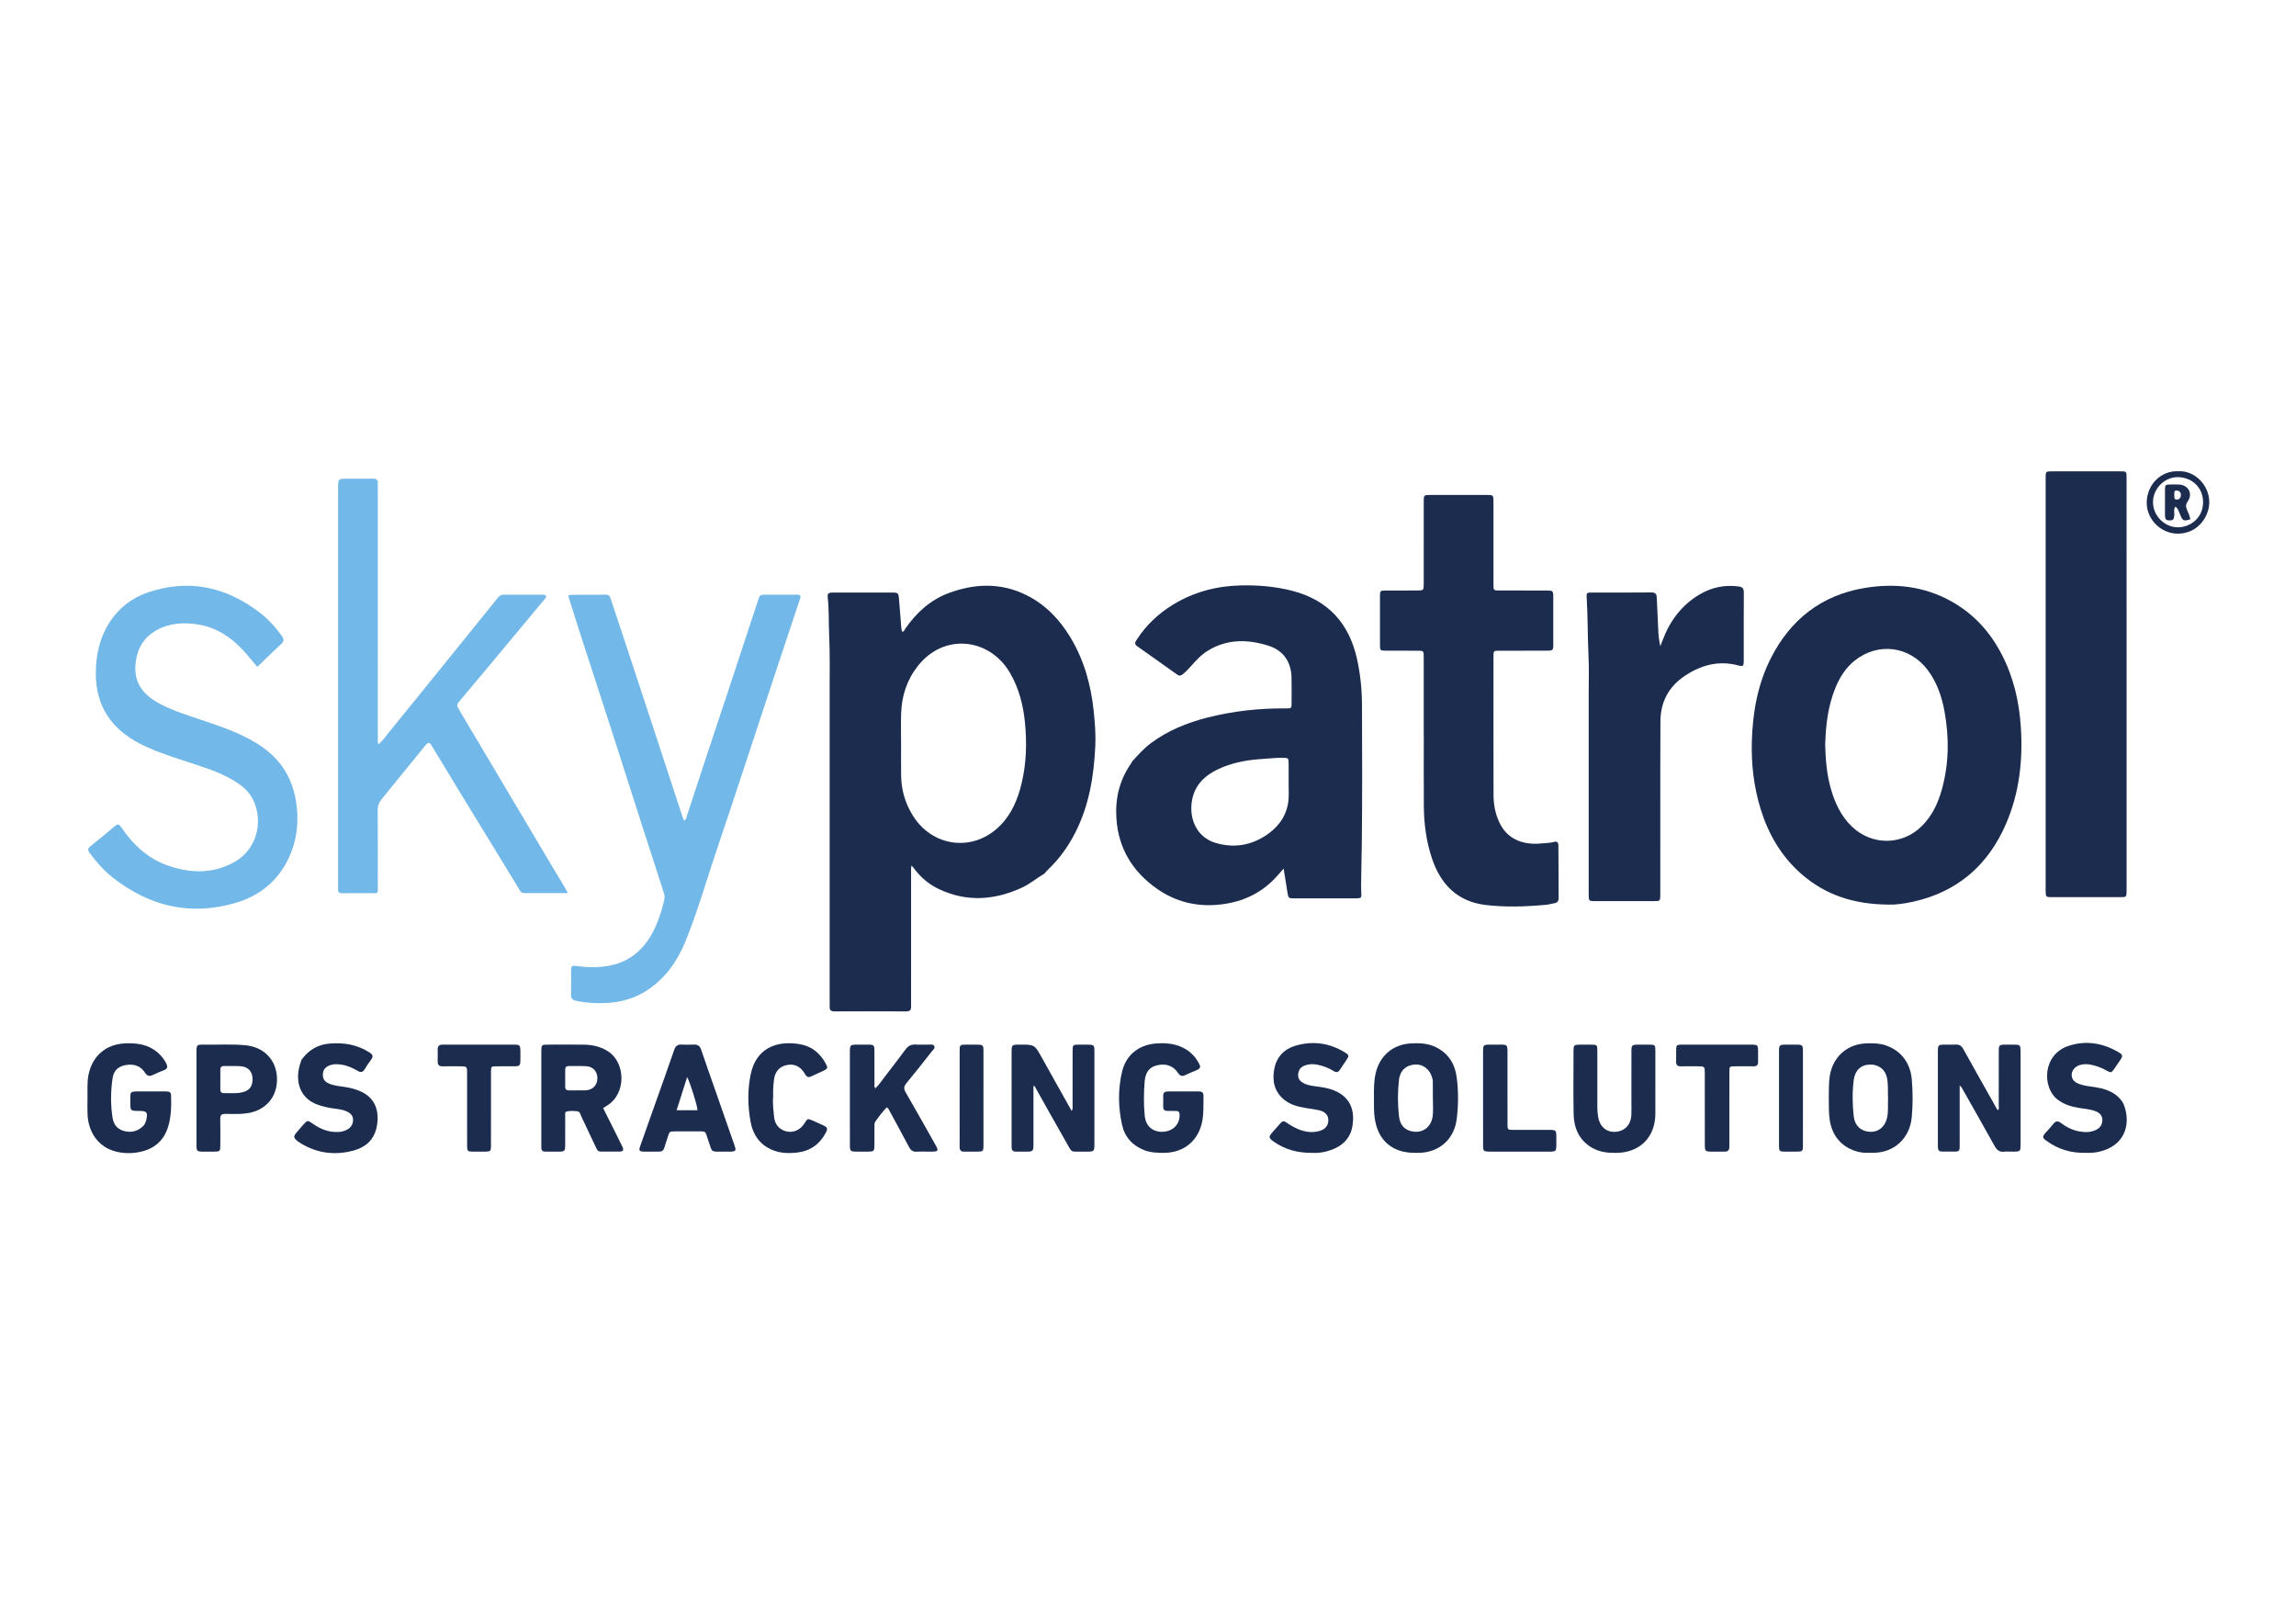 <?xml version="1.0" encoding="UTF-8" standalone="no"?> <svg xmlns:dc="http://purl.org/dc/elements/1.1/" xmlns:cc="http://creativecommons.org/ns#" xmlns:rdf="http://www.w3.org/1999/02/22-rdf-syntax-ns#" xmlns:svg="http://www.w3.org/2000/svg" xmlns="http://www.w3.org/2000/svg" viewBox="0 0 1122.667 793.333" height="793.333" width="1122.667" xml:space="preserve" id="svg2">  <defs id="defs6"> <clipPath id="clipPath18" clipPathUnits="userSpaceOnUse"> <path id="path16" d="M 0,595 H 842 V 0 H 0 Z"></path> </clipPath> </defs> <g transform="matrix(1.333,0,0,-1.333,0,793.333)" id="g10"> <g id="g12"> <g clip-path="url(#clipPath18)" id="g14"> <g transform="translate(330.526,322.117)" id="g20"> <path id="path22" style="fill:#1b2c4e;fill-opacity:1;fill-rule:nonzero;stroke:none" d="m 0,0 h 0.011 c 0,-3.854 -0.048,-7.71 0.012,-11.563 0.081,-5.141 1.476,-9.914 4.157,-14.319 7.284,-11.966 22.561,-13.761 32.308,-3.741 4.208,4.326 6.4,9.726 7.763,15.476 1.736,7.322 1.933,14.748 1.19,22.222 -0.634,6.382 -2.189,12.474 -5.423,18.062 C 32.553,39.033 15.829,41.009 6.193,28.82 2.162,23.721 0.229,17.824 0.022,11.376 -0.099,7.588 0,3.792 0,0 m 52.584,-47.385 c -2.794,-1.615 -5.254,-3.77 -8.206,-5.128 -10.061,-4.631 -20.22,-5.386 -30.442,-0.579 -3.775,1.776 -6.881,4.442 -9.355,7.821 -0.175,0.239 -0.381,0.456 -0.704,0.838 -0.298,-0.882 -0.2,-1.612 -0.2,-2.321 C 3.67,-62.62 3.672,-78.485 3.671,-94.351 c 0,-0.56 -0.031,-1.122 0.003,-1.68 0.08,-1.305 -0.391,-1.898 -1.818,-1.891 -8.772,0.048 -17.545,0.042 -26.318,0.005 -1.323,-0.005 -1.79,0.545 -1.731,1.782 0.039,0.806 0.002,1.617 0.002,2.426 0,37.953 0.005,75.906 -0.005,113.86 -0.002,6.532 0.13,13.074 -0.174,19.594 -0.217,4.656 -0.011,9.326 -0.52,13.97 -0.176,1.604 0.17,1.975 1.847,1.979 7.341,0.016 14.683,0.015 22.025,0 1.847,-0.003 2.091,-0.263 2.245,-2.164 0.282,-3.468 0.553,-6.936 0.824,-10.404 0.049,-0.621 0.104,-1.237 0.411,-1.829 0.665,0.101 0.791,0.722 1.083,1.143 4.1,5.922 9.25,10.62 16.08,13.122 9.609,3.519 19.207,3.814 28.572,-0.919 6.867,-3.471 11.959,-8.842 15.895,-15.351 4.984,-8.241 7.519,-17.275 8.536,-26.795 0.469,-4.394 0.827,-8.791 0.615,-13.211 -0.525,-10.955 -2.263,-21.629 -7.298,-31.548 -2.587,-5.096 -5.843,-9.681 -10.004,-13.614 -0.493,-0.466 -0.912,-1.01 -1.366,-1.518 z"></path> </g> <g transform="translate(472.7,307.845)" id="g24"> <path id="path26" style="fill:#1b2c4e;fill-opacity:1;fill-rule:nonzero;stroke:none" d="M 0,0 C 0,2.803 0.01,4.917 -0.003,7.031 -0.017,9.367 -0.027,9.312 -2.44,9.363 -4.625,9.409 -6.781,9.106 -8.951,8.987 -14.124,8.701 -19.232,7.914 -24.056,5.977 -30.145,3.533 -34.819,-0.28 -35.61,-7.36 c -0.679,-6.072 2.013,-12.527 8.949,-14.533 6.404,-1.852 12.426,-0.981 18.018,2.598 4.419,2.829 7.525,6.672 8.428,11.975 C 0.234,-4.676 -0.059,-1.982 0,0 m -57.491,7.94 c 2.224,2.426 4.392,4.895 7.067,6.873 6.154,4.55 13.083,7.365 20.429,9.252 9.505,2.443 19.179,3.491 28.985,3.413 2.059,-0.017 2.079,0.021 2.085,2.087 0.009,3.109 0.056,6.221 -0.023,9.328 -0.144,5.656 -3.006,9.837 -8.374,11.548 -7.547,2.407 -15.057,2.579 -22.138,-1.677 -2.473,-1.487 -4.44,-3.591 -6.333,-5.744 -0.987,-1.124 -2.011,-2.201 -3.195,-3.123 -0.624,-0.486 -1.187,-0.531 -1.855,-0.053 -4.907,3.507 -9.818,7.009 -14.754,10.476 -1.129,0.793 -0.674,1.517 -0.133,2.356 3.435,5.321 7.918,9.562 13.303,12.85 7.556,4.613 15.823,6.823 24.631,7.053 6.487,0.17 12.908,-0.36 19.219,-2.003 C 14.57,67.155 22.232,58.586 25.104,45.484 26.307,40 26.869,34.421 26.899,28.832 c 0.09,-17.105 0.112,-34.212 -0.07,-51.316 -0.055,-5.092 -0.237,-10.188 -0.258,-15.285 -0.003,-0.621 0.014,-1.244 0.052,-1.865 0.16,-2.552 0.165,-2.554 -2.489,-2.555 -7.34,-0.002 -14.68,-0.007 -22.02,10e-4 -2.193,0.002 -2.231,0.065 -2.571,2.253 -0.426,2.742 -0.874,5.481 -1.384,8.66 -0.915,-1.037 -1.552,-1.751 -2.181,-2.472 -5.584,-6.406 -12.683,-9.762 -21.075,-10.704 -8.537,-0.958 -16.359,0.944 -23.327,5.863 -8.866,6.26 -14.05,14.772 -14.765,25.758 -0.479,7.373 1.177,14.187 5.497,20.269 0.105,0.148 0.145,0.342 0.215,0.515 z"></path> </g> <g transform="translate(669.506,322.045)" id="g28"> <path id="path30" style="fill:#1b2c4e;fill-opacity:1;fill-rule:nonzero;stroke:none" d="m 0,0 c 0.137,-5.402 0.553,-10.732 2.002,-15.902 1.49,-5.321 3.724,-10.271 7.826,-14.19 7.344,-7.016 18.488,-6.915 25.672,0.26 3.764,3.759 5.92,8.393 7.315,13.43 2.617,9.453 2.703,19.02 0.952,28.602 -0.989,5.411 -2.762,10.584 -6.102,15.078 C 31.089,36.125 19.463,37.684 10.853,30.834 7.564,28.218 5.379,24.756 3.79,20.913 1.016,14.204 0.209,7.132 0,0 m 23.392,-58.676 c -13.119,0.073 -23.5,3.632 -32.274,11.364 -7.23,6.372 -11.914,14.421 -14.758,23.574 -2.534,8.152 -3.508,16.531 -3.258,25.029 0.312,10.6 2.138,20.91 6.999,30.462 7.209,14.164 18.523,23.032 34.304,25.686 C 25.413,59.29 36.104,58.138 46.048,52.67 54.243,48.164 60.33,41.56 64.64,33.317 69.058,24.865 71.185,15.801 71.782,6.308 72.547,-5.843 71.219,-17.681 66.392,-28.921 59.854,-44.148 48.62,-53.973 32.282,-57.62 c -3.404,-0.76 -6.863,-1.165 -8.89,-1.056"></path> </g> <g transform="translate(522.25,325.499)" id="g32"> <path id="path34" style="fill:#1b2c4e;fill-opacity:1;fill-rule:nonzero;stroke:none" d="m 0,0 c 0,9.518 0.002,19.036 -0.001,28.553 -0.001,2.426 -0.008,2.43 -2.509,2.433 -3.795,0.005 -7.589,-0.01 -11.384,0.009 -2.052,0.01 -2.151,0.107 -2.155,2.078 -0.012,5.972 -0.012,11.944 0,17.916 0.004,1.97 0.103,2.063 2.16,2.072 3.732,0.017 7.465,0.005 11.197,0.006 2.687,0 2.691,10e-4 2.692,2.604 0.001,10.015 -0.002,20.031 0.002,30.046 0.002,2.335 0.053,2.39 2.416,2.393 6.905,0.008 13.81,0.008 20.715,0.001 2.411,-0.003 2.447,-0.046 2.448,-2.555 0.004,-10.078 -0.001,-20.155 0.005,-30.233 0.001,-2.242 0.015,-2.251 2.304,-2.253 5.786,-0.006 11.571,0.005 17.356,-0.009 2.069,-0.004 2.263,-0.182 2.27,-2.225 0.021,-5.909 0.022,-11.819 0.004,-17.729 -0.005,-1.901 -0.222,-2.107 -2.189,-2.113 -5.847,-0.017 -11.695,0 -17.543,-0.01 -2.177,-0.003 -2.201,-0.026 -2.202,-2.184 -0.005,-16.92 -0.031,-33.841 0.02,-50.761 0.011,-3.825 0.755,-7.536 2.61,-10.956 2.998,-5.529 8.75,-7.409 14.808,-6.795 1.602,0.163 3.231,0.141 4.808,0.578 1.154,0.32 1.561,-0.246 1.563,-1.367 0.01,-6.407 0.039,-12.814 0.092,-19.221 0.008,-1.043 -0.419,-1.658 -1.416,-1.867 -1.093,-0.231 -2.185,-0.52 -3.293,-0.623 -7.379,-0.68 -14.782,-0.936 -22.146,-0.048 C 12.324,-61.016 6.216,-54.714 3.021,-45.208 0.943,-39.025 0.1,-32.621 0.043,-26.127 -0.033,-17.418 0.024,-8.709 0.024,0 Z"></path> </g> <g transform="translate(780.067,344.176)" id="g36"> <path id="path38" style="fill:#1b2c4e;fill-opacity:1;fill-rule:nonzero;stroke:none" d="m 0,0 c 0,-24.698 0,-49.396 0,-74.095 0,-0.622 0.006,-1.244 -0.002,-1.866 -0.026,-2.014 -0.1,-2.117 -2.112,-2.12 -8.523,-0.012 -17.046,-0.014 -25.569,0.001 -1.848,0.003 -1.964,0.159 -2.001,2.057 -0.008,0.435 -0.003,0.87 -0.003,1.306 0,49.832 -10e-4,99.664 0.002,149.496 10e-4,3.556 -0.29,3.32 3.339,3.321 8.025,0.003 16.05,0.006 24.076,-0.002 2.231,-0.003 2.267,-0.041 2.267,-2.324 C 0.001,50.516 0,25.258 0,0"></path> </g> <g transform="translate(208.296,267.581)" id="g40"> <path id="path42" style="fill:#72b8e8;fill-opacity:1;fill-rule:nonzero;stroke:none" d="m 0,0 c -4.493,0 -8.642,-0.028 -12.792,0.007 -4.985,0.042 -3.756,-0.679 -6.379,3.589 -6.806,11.07 -13.571,22.166 -20.338,33.26 -3.465,5.681 -6.9,11.38 -10.347,17.072 -0.916,1.515 -1.331,1.562 -2.432,0.211 -5.337,-6.554 -10.656,-13.124 -16.011,-19.663 -0.99,-1.208 -1.456,-2.464 -1.445,-4.07 0.066,-9.332 0.036,-18.665 0.026,-27.997 -10e-4,-0.736 0.131,-1.493 -0.175,-2.178 -0.364,-0.435 -0.818,-0.265 -1.24,-0.264 -3.857,0.006 -7.715,0.056 -11.571,-0.01 -1.141,-0.019 -1.63,0.336 -1.574,1.461 0.022,0.434 -10e-4,0.871 -10e-4,1.306 0,48.591 10e-4,97.181 10e-4,145.772 0,3.498 0.001,3.499 3.451,3.498 3.11,0 6.221,-0.03 9.332,0.011 1.249,0.016 1.878,-0.436 1.786,-1.741 -0.039,-0.557 -0.003,-1.119 -0.003,-1.679 0,-30.424 -0.002,-60.847 0.005,-91.271 0,-0.86 -0.126,-1.736 0.217,-2.779 1.623,1.376 2.744,3.07 4,4.608 7.823,9.58 15.584,19.21 23.364,28.824 5.473,6.763 10.952,13.52 16.403,20.301 0.588,0.731 1.198,1.194 2.174,1.19 4.853,-0.019 9.705,-0.006 14.558,-0.017 0.299,0 0.597,-0.113 0.877,-0.169 0.339,-0.886 -0.3,-1.326 -0.714,-1.823 -6.712,-8.077 -13.427,-16.151 -20.155,-24.214 -3.423,-4.104 -6.865,-8.191 -10.31,-12.276 -1.602,-1.901 -1.654,-1.915 -0.439,-3.968 5.258,-8.883 10.545,-17.749 15.816,-26.625 C -17.662,29.835 -11.426,19.293 -5.155,8.771 -3.475,5.951 -1.644,3.22 0,0"></path> </g> <g transform="translate(208.415,376.669)" id="g44"> <path id="path46" style="fill:#72b8e8;fill-opacity:1;fill-rule:nonzero;stroke:none" d="m 0,0 c 0.486,0.169 0.714,0.316 0.943,0.317 4.353,0.021 8.707,0.018 13.06,0.039 1.171,0.006 1.379,-0.869 1.655,-1.697 1.613,-4.837 3.23,-9.673 4.829,-14.515 3.509,-10.628 7.016,-21.257 10.51,-31.891 3.649,-11.105 7.279,-22.216 10.925,-33.321 0.152,-0.461 0.391,-0.892 0.64,-1.451 0.821,0.487 0.83,1.296 1.042,1.937 2.778,8.381 5.516,16.775 8.285,25.158 2.301,6.968 4.641,13.922 6.943,20.889 3.609,10.921 7.198,21.849 10.804,32.771 0.704,2.131 0.724,2.129 3.024,2.132 3.483,0.004 6.967,0.009 10.45,-0.008 0.667,-0.003 1.375,0.162 1.984,-0.286 0.296,-0.657 -0.059,-1.222 -0.249,-1.796 -3.289,-9.911 -6.599,-19.815 -9.88,-29.729 -6.858,-20.722 -13.592,-41.486 -20.596,-62.159 -3.789,-11.186 -6.983,-22.587 -11.495,-33.515 -2.967,-7.188 -7.39,-13.367 -14.052,-17.694 -4.217,-2.739 -8.895,-4.146 -13.859,-4.509 -4.037,-0.296 -8.071,-0.093 -12.064,0.737 -1.337,0.278 -1.881,0.862 -1.842,2.26 0.083,2.983 0.057,5.971 0.011,8.956 -0.02,1.258 0.289,1.783 1.718,1.578 3.95,-0.566 7.917,-0.666 11.88,0.013 7.344,1.257 12.54,5.429 16.082,11.827 2.155,3.893 3.488,8.098 4.517,12.409 0.226,0.949 0.066,1.836 -0.228,2.743 -2.765,8.518 -5.525,17.037 -8.264,25.563 -3.499,10.893 -6.957,21.8 -10.472,32.688 C 12.156,-37.715 7.959,-24.892 3.803,-12.056 2.523,-8.105 1.303,-4.136 0,0"></path> </g> <g transform="translate(609.045,358.12)" id="g48"> <path id="path50" style="fill:#1b2c4e;fill-opacity:1;fill-rule:nonzero;stroke:none" d="m 0,0 c 0.252,0.67 0.506,1.339 0.755,2.011 2.678,7.229 7.035,13.127 13.767,17.06 4.37,2.553 9.1,3.53 14.158,2.87 1.341,-0.175 1.941,-0.691 1.933,-2.133 -0.049,-8.397 -0.014,-16.793 -0.028,-25.19 -0.004,-1.91 -0.224,-2.125 -2.07,-1.634 -7.124,1.893 -13.562,0.115 -19.487,-3.803 -5.913,-3.91 -8.954,-9.564 -9,-16.67 -0.076,-11.63 -0.041,-23.261 -0.047,-34.892 -0.005,-9.578 0.001,-19.157 -0.004,-28.735 -0.001,-2.288 -0.05,-2.349 -2.266,-2.352 -7.215,-0.012 -14.43,-0.012 -21.644,-0.004 -2.309,0.003 -2.351,0.053 -2.351,2.458 -0.003,24.506 -0.001,49.011 -0.004,73.517 0,4.665 0.164,9.338 -0.069,13.992 -0.351,7.015 -0.222,14.041 -0.66,21.052 -0.133,2.136 -0.048,2.149 2.107,2.15 7.152,0.004 14.306,-0.042 21.457,0.037 1.507,0.016 2.086,-0.405 2.135,-1.931 C -1.192,13.831 -0.889,9.864 -0.764,5.892 -0.702,3.925 -0.46,1.993 0,0"></path> </g> <g transform="translate(94.372,350.543)" id="g52"> <path id="path54" style="fill:#72b8e8;fill-opacity:1;fill-rule:nonzero;stroke:none" d="m 0,0 c -1.83,2.158 -3.429,4.209 -5.199,6.101 -4.383,4.685 -9.468,8.212 -15.953,9.366 -5.413,0.964 -10.708,0.74 -15.619,-1.904 -4.993,-2.688 -7.424,-7.065 -7.903,-12.703 -0.624,-7.358 3.482,-11.562 9.406,-14.626 4.771,-2.467 9.896,-4.039 14.965,-5.739 5.959,-1.997 11.906,-4.016 17.467,-7.008 4.203,-2.262 8.021,-5.014 11.032,-8.757 3.232,-4.016 5.095,-8.65 5.963,-13.709 1.244,-7.249 0.506,-14.317 -2.56,-20.974 -3.953,-8.581 -10.827,-14.088 -19.782,-16.667 -16.527,-4.761 -31.481,-1.151 -44.858,9.382 -3.275,2.579 -6.018,5.739 -8.505,9.104 -0.644,0.872 -0.69,1.501 0.184,2.211 3.088,2.507 6.175,5.017 9.21,7.587 0.973,0.823 1.463,0.684 2.166,-0.359 4.226,-6.279 9.545,-11.367 16.756,-14 8.135,-2.971 16.397,-3.32 24.249,0.795 8.836,4.63 11.222,14.824 7.638,22.799 -1.78,3.96 -5.251,6.377 -8.984,8.378 -5.244,2.809 -10.935,4.45 -16.542,6.306 -5.433,1.799 -10.87,3.557 -15.997,6.174 -10.447,5.334 -16.256,13.596 -16.359,25.517 -0.058,6.857 1.353,13.371 5.121,19.188 3.391,5.234 8.128,8.87 14.04,10.871 15.053,5.095 28.648,2.027 41.05,-7.476 C 4.121,17.455 6.708,14.53 9.019,11.338 9.808,10.25 9.88,9.434 8.823,8.451 5.879,5.713 3.01,2.894 0,0"></path> </g> <g transform="translate(379.087,196.775)" id="g56"> <path id="path58" style="fill:#1b2c4e;fill-opacity:1;fill-rule:nonzero;stroke:none" d="m 0,0 c 0,-6.962 0,-13.923 0,-20.884 -0.001,-3.131 -0.002,-3.131 -3.212,-3.133 -0.995,0 -1.992,0.03 -2.986,-0.007 -1.232,-0.047 -1.891,0.438 -1.815,1.741 0.029,0.496 -10e-4,0.995 -10e-4,1.493 0,11.074 -0.001,22.149 10e-4,33.224 0,2.711 0.085,2.788 2.858,2.8 5.625,0.026 5.589,0.006 8.332,-4.955 3.549,-6.416 7.161,-12.796 10.852,-19.381 0.494,0.776 0.323,1.448 0.324,2.063 0.015,6.657 0.004,13.314 0.012,19.971 0.003,2.19 0.1,2.276 2.341,2.299 1.182,0.012 2.365,0.022 3.547,-0.006 1.819,-0.043 2.064,-0.28 2.105,-2.049 0.027,-1.182 0.005,-2.365 0.005,-3.547 0,-10.266 0.002,-20.531 -0.002,-30.797 -0.001,-2.763 -0.086,-2.84 -2.814,-2.849 -0.498,-0.002 -0.996,-0.008 -1.493,0.001 -4.696,0.082 -3.67,-0.697 -6.234,3.792 C 7.966,-13.477 4.185,-6.689 0.373,0.081 0.249,0.054 0.124,0.027 0,0"></path> </g> <g transform="translate(718.842,197.049)" id="g60"> <path id="path62" style="fill:#1b2c4e;fill-opacity:1;fill-rule:nonzero;stroke:none" d="m 0,0 c 0,-7.244 0,-14.207 0,-21.171 0,-0.559 -0.014,-1.119 -0.006,-1.679 0.014,-0.911 -0.416,-1.407 -1.336,-1.413 -1.741,-0.012 -3.483,-0.015 -5.224,-0.002 -0.9,0.006 -1.37,0.492 -1.407,1.389 -0.017,0.435 -0.025,0.87 -0.025,1.305 -0.002,11.259 -0.004,22.517 0,33.775 0.001,2.659 0.087,2.74 2.708,2.753 1.306,0.007 2.614,-0.041 3.918,0.013 1.267,0.052 2.054,-0.463 2.677,-1.587 3.888,-7.014 7.832,-13.998 11.764,-20.988 0.295,-0.525 0.48,-1.14 1.123,-1.503 0.265,0.613 0.14,1.228 0.141,1.818 0.011,6.593 0.002,13.186 0.01,19.78 0.002,2.302 0.137,2.433 2.415,2.466 1.182,0.016 2.365,0.027 3.546,-0.003 1.776,-0.046 1.983,-0.277 2.034,-2.107 0.007,-0.249 0.003,-0.498 0.003,-0.746 0,-11.196 0.002,-22.392 -0.002,-33.588 -10e-4,-2.749 -0.055,-2.795 -2.844,-2.801 -1.057,-0.003 -2.126,0.098 -3.169,-0.024 -1.762,-0.205 -2.709,0.632 -3.522,2.099 C 9.006,-15.362 5.128,-8.555 1.27,-1.737 0.969,-1.206 0.753,-0.611 0,0"></path> </g> <g transform="translate(211.892,195.215)" id="g64"> <path id="path66" style="fill:#1b2c4e;fill-opacity:1;fill-rule:nonzero;stroke:none" d="m 0,0 c 0,0.012 0,0.024 0,0.037 1.053,0 2.112,-0.068 3.159,0.013 C 5.635,0.242 7.245,2.023 7.243,4.477 7.241,6.939 5.649,8.733 3.14,8.88 1.039,9.003 -1.073,8.925 -3.18,8.946 -4.082,8.955 -4.573,8.578 -4.566,7.625 -4.553,5.517 -4.552,3.41 -4.564,1.302 -4.57,0.335 -4.049,-0.01 -3.161,-0.002 -2.108,0.007 -1.054,0 0,0 m 9.342,-6.474 c 1.695,-3.377 3.313,-6.591 4.921,-9.811 0.749,-1.502 1.491,-3.008 2.211,-4.524 0.465,-0.979 0.169,-1.603 -0.955,-1.618 -2.363,-0.032 -4.728,-0.016 -7.092,-0.009 -1.096,0.003 -1.419,0.885 -1.787,1.664 -1.781,3.766 -3.531,7.548 -5.323,11.309 -0.332,0.698 -0.447,1.698 -1.422,1.805 -1.292,0.142 -2.624,0.257 -3.893,-0.075 -0.767,-0.201 -0.562,-1.024 -0.566,-1.613 -0.019,-3.546 -0.003,-7.093 -0.015,-10.639 -0.008,-2.291 -0.169,-2.451 -2.429,-2.468 -1.618,-0.012 -3.235,0.005 -4.853,0.008 -0.99,0.003 -1.503,0.464 -1.457,1.489 0.017,0.372 -0.004,0.746 -0.004,1.119 0,11.323 -0.002,22.646 10e-4,33.969 10e-4,2.65 0.008,2.657 2.724,2.661 4.292,0.007 8.586,0.05 12.878,-0.013 3.146,-0.046 6.131,-0.687 8.859,-2.445 6.501,-4.188 6.758,-15.519 -0.323,-19.884 -0.418,-0.258 -0.833,-0.522 -1.475,-0.925"></path> </g> <g transform="translate(525.616,192.34)" id="g68"> <path id="path70" style="fill:#1b2c4e;fill-opacity:1;fill-rule:nonzero;stroke:none" d="m 0,0 c -0.007,0 -0.015,0 -0.022,0 0,2.112 0.011,4.224 -0.011,6.336 -0.003,0.365 -0.132,0.73 -0.221,1.091 -0.752,3.045 -3.244,5.06 -6.124,4.956 -3.376,-0.123 -5.699,-2.222 -6.076,-5.65 -0.483,-4.393 -0.502,-8.804 -0.007,-13.194 0.285,-2.531 1.302,-4.656 4.033,-5.495 4.361,-1.341 8.074,1.244 8.405,5.994 C 0.115,-3.984 0,-1.988 0,0 m -21.634,0.155 c -0.011,3.044 -0.049,6.074 0.654,9.083 1.475,6.316 6.266,10.463 12.777,10.869 3.194,0.198 6.366,0.062 9.302,-1.38 C 5.666,16.484 8.068,12.636 8.721,7.717 9.394,2.651 9.35,-2.448 8.746,-7.524 7.848,-15.059 2.297,-19.933 -5.289,-20.035 c -3.151,-0.043 -6.217,0.198 -9.042,1.723 -4.17,2.251 -6.154,5.952 -6.937,10.473 -0.46,2.657 -0.334,5.326 -0.366,7.994"></path> </g> <g transform="translate(321.109,195.985)" id="g72"> <path id="path74" style="fill:#1b2c4e;fill-opacity:1;fill-rule:nonzero;stroke:none" d="m 0,0 c 1.35,1.299 2.361,2.843 3.477,4.294 2.539,3.302 5.094,6.593 7.562,9.947 0.986,1.34 2.154,1.918 3.808,1.806 1.549,-0.104 3.11,10e-4 4.664,-0.031 0.719,-0.015 1.633,0.273 2.061,-0.488 0.461,-0.82 -0.371,-1.359 -0.807,-1.911 -3.121,-3.954 -6.222,-7.924 -9.433,-11.803 -0.96,-1.16 -0.962,-2.029 -0.227,-3.299 3.736,-6.458 7.386,-12.967 11.048,-19.468 1.064,-1.888 0.86,-2.239 -1.276,-2.268 -1.928,-0.027 -3.861,0.069 -5.784,-0.03 -1.396,-0.072 -2.136,0.544 -2.755,1.719 -2.318,4.401 -4.714,8.761 -7.081,13.137 -0.26,0.48 -0.423,1.033 -1.086,1.413 -1.564,-1.61 -2.903,-3.382 -4.186,-5.196 -0.414,-0.586 -0.33,-1.313 -0.332,-1.995 -0.007,-2.364 0.024,-4.728 -0.017,-7.091 -0.03,-1.674 -0.299,-1.92 -1.999,-1.953 -1.617,-0.032 -3.235,-0.029 -4.852,-0.001 -1.871,0.031 -2.128,0.277 -2.136,2.201 -0.022,5.039 -0.009,10.078 -0.009,15.116 -0.001,6.345 -0.003,12.69 10e-4,19.035 10e-4,2.833 0.045,2.873 2.958,2.889 1.306,0.007 2.613,0.021 3.919,-0.004 1.89,-0.038 2.114,-0.254 2.124,-2.202 C -0.336,9.774 -0.357,5.73 -0.334,1.687 -0.331,1.161 -0.538,0.574 0,0"></path> </g> <g transform="translate(692.575,192.281)" id="g76"> <path id="path78" style="fill:#1b2c4e;fill-opacity:1;fill-rule:nonzero;stroke:none" d="m 0,0 c -0.154,2.447 0.121,4.927 -0.369,7.403 -0.719,3.626 -3.586,5.133 -6.427,5.012 -3.32,-0.142 -5.383,-2.267 -5.808,-5.7 -0.552,-4.461 -0.495,-8.924 0.024,-13.381 0.389,-3.344 2.627,-5.427 5.922,-5.589 3.025,-0.148 5.401,1.708 6.212,4.804 C 0.195,-5.001 -0.143,-2.504 0,0 m -21.745,0.158 c 0.073,2.729 -0.073,5.454 0.376,8.18 1.147,6.958 6.421,11.644 13.495,11.851 2.304,0.067 4.601,0.052 6.827,-0.675 C 4.71,17.634 8.171,13.084 8.706,6.917 9.104,2.322 9.096,-2.254 8.693,-6.848 8.018,-14.543 2.3,-19.92 -5.39,-19.948 c -1.796,-0.007 -3.593,-0.109 -5.38,0.318 -5.817,1.39 -9.601,5.506 -10.586,11.422 -0.464,2.786 -0.327,5.575 -0.389,8.366"></path> </g> <g transform="translate(434.183,194.829)" id="g80"> <path id="path82" style="fill:#1b2c4e;fill-opacity:1;fill-rule:nonzero;stroke:none" d="M 0,0 C 1.865,-0.001 3.731,-0.019 5.596,0.005 6.747,0.02 7.313,-0.437 7.282,-1.654 7.204,-4.694 7.409,-7.74 6.852,-10.766 5.528,-17.961 0.195,-22.451 -7.114,-22.515 c -2.501,-0.021 -4.959,0.069 -7.338,0.986 -4.348,1.676 -7.15,4.831 -8.136,9.277 -1.441,6.495 -1.54,13.112 0.02,19.594 1.453,6.044 6.081,9.721 12.285,10.245 2.988,0.253 5.946,0.095 8.816,-1.005 C 1.575,15.415 3.859,13.436 5.431,10.617 6.415,8.854 6.276,8.477 4.469,7.686 3.216,7.138 1.923,6.672 0.705,6.058 -0.512,5.443 -1.288,5.623 -2.08,6.815 c -1.542,2.319 -3.854,3.316 -6.593,2.98 -3.473,-0.425 -5.328,-2.334 -5.632,-6.11 -0.333,-4.149 -0.373,-8.342 0.011,-12.485 0.52,-5.623 5.32,-6.709 8.744,-5.622 2.611,0.828 4.241,3.279 4.058,6.02 -0.057,0.855 -0.401,1.253 -1.247,1.252 -1.057,-10e-4 -2.114,0.03 -3.17,0.017 -1.065,-0.012 -1.626,0.426 -1.598,1.553 0.032,1.305 0.039,2.612 -0.002,3.916 -0.038,1.232 0.619,1.659 1.727,1.656 0.124,0 0.248,0.009 0.373,0.009 1.803,0 3.606,0 5.409,-0.001"></path> </g> <g transform="translate(32.096,192.476)" id="g84"> <path id="path86" style="fill:#1b2c4e;fill-opacity:1;fill-rule:nonzero;stroke:none" d="m 0,0 c 0.067,2.728 -0.179,5.459 0.319,8.184 1.305,7.136 6.493,11.611 13.735,11.823 3.543,0.104 6.963,-0.236 10.046,-2.17 2.1,-1.317 3.72,-3.075 4.834,-5.306 0.557,-1.116 0.382,-1.879 -0.828,-2.363 C 26.721,9.615 25.322,9.079 23.99,8.413 22.677,7.756 21.846,8.04 21.059,9.273 19.475,11.757 17.072,12.481 14.263,12.071 11.341,11.645 9.622,10.094 9.194,7.171 8.487,2.353 8.449,-2.499 9.195,-7.316 c 0.365,-2.358 1.644,-4.122 4.114,-4.805 2.612,-0.722 4.923,-0.219 6.922,1.6 0.706,0.642 1.107,1.504 1.325,2.424 0.653,2.761 0.217,3.305 -2.598,3.312 -3.25,0.008 -3.253,0.008 -3.252,3.268 0.001,4.008 -0.357,3.887 3.82,3.876 3.109,-0.008 6.218,-0.007 9.328,-0.005 0.956,10e-4 1.769,-0.187 1.801,-1.375 0.106,-3.985 0.081,-7.967 -1.159,-11.812 -1.596,-4.946 -5.095,-7.876 -10.083,-8.952 -3.376,-0.729 -6.804,-0.67 -10.128,0.437 -5.501,1.831 -9.002,6.877 -9.272,13.379 C -0.07,-3.983 0,-1.99 0,0"></path> </g> <g transform="translate(607.216,197.595)" id="g88"> <path id="path90" style="fill:#1b2c4e;fill-opacity:1;fill-rule:nonzero;stroke:none" d="m 0,0 c -0.001,-3.668 0.023,-7.337 -0.006,-11.005 -0.066,-8.619 -5.718,-14.201 -14.306,-14.288 -3.168,-0.033 -6.232,0.283 -8.991,1.918 -4.68,2.773 -6.59,7.186 -6.683,12.378 -0.138,7.77 -0.046,15.543 -0.03,23.315 0.003,1.81 0.258,2.052 2.043,2.089 1.554,0.032 3.109,0.028 4.663,10e-4 1.868,-0.032 2.02,-0.175 2.023,-2.047 0.014,-6.901 0.012,-13.802 0.002,-20.704 -0.002,-1.246 0.078,-2.477 0.282,-3.71 0.591,-3.594 2.997,-5.709 6.336,-5.515 3.371,0.196 5.657,2.533 5.855,6.078 0.083,1.487 0.028,2.983 0.029,4.475 0.002,6.342 -0.006,12.684 0.005,19.026 0.003,2.167 0.198,2.36 2.317,2.396 1.368,0.023 2.736,0.017 4.104,0.006 2.244,-0.018 2.35,-0.114 2.355,-2.289 C 0.008,8.083 0.001,4.041 0,0"></path> </g> <g transform="translate(481.569,172.311)" id="g92"> <path id="path94" style="fill:#1b2c4e;fill-opacity:1;fill-rule:nonzero;stroke:none" d="m 0,0 c -5.624,-0.091 -10.264,1.233 -14.413,4.169 -1.829,1.294 -1.869,1.701 -0.434,3.335 1.026,1.168 2.069,2.319 3.088,3.491 0.589,0.678 1.157,0.764 1.932,0.222 1.426,-0.998 2.918,-1.9 4.541,-2.558 2.548,-1.034 5.158,-1.395 7.836,-0.598 2.061,0.613 3.111,1.964 3.134,3.898 0.02,1.729 -1.061,3.085 -3.168,3.604 -1.742,0.43 -3.547,0.607 -5.321,0.915 -2.78,0.482 -5.503,1.204 -7.724,3.027 -3.668,3.012 -4.473,7.045 -3.573,11.467 0.87,4.279 3.629,7.119 7.722,8.324 6.327,1.862 12.428,1.036 18.098,-2.43 1.613,-0.986 1.644,-1.211 0.632,-2.77 -0.778,-1.2 -1.63,-2.352 -2.385,-3.565 -0.625,-1.006 -1.333,-1.158 -2.326,-0.532 -1.86,1.172 -3.892,1.932 -6.049,2.352 -1.557,0.303 -3.099,0.244 -4.591,-0.319 -1.483,-0.56 -2.276,-1.662 -2.395,-3.245 -0.113,-1.493 0.625,-2.47 1.877,-3.154 2.026,-1.108 4.301,-1.151 6.496,-1.503 2.04,-0.327 4.039,-0.769 5.881,-1.709 5.249,-2.679 6.427,-7.271 5.728,-12.223 C 13.943,5.646 11.196,2.73 6.944,1.145 4.52,0.242 2.025,-0.161 0,0"></path> </g> <g transform="translate(765.178,172.323)" id="g96"> <path id="path98" style="fill:#1b2c4e;fill-opacity:1;fill-rule:nonzero;stroke:none" d="m 0,0 c -5.586,-0.158 -10.293,1.354 -14.513,4.405 -1.532,1.107 -1.554,1.534 -0.3,2.954 0.946,1.071 1.937,2.108 2.817,3.232 0.866,1.108 1.678,1.219 2.817,0.348 1.995,-1.527 4.228,-2.635 6.72,-3.088 2.042,-0.372 4.076,-0.387 6.033,0.508 1.587,0.726 2.408,1.992 2.428,3.667 0.018,1.602 -0.944,2.604 -2.416,3.195 -1.934,0.777 -3.989,0.905 -6.008,1.224 -2.984,0.472 -5.806,1.317 -8.211,3.257 -5.408,4.363 -5.377,16.223 4.082,19.46 6.256,2.14 12.413,1.199 18.155,-2.062 2.044,-1.161 2.046,-1.557 0.7,-3.468 -0.609,-0.864 -1.191,-1.747 -1.79,-2.618 -1.2,-1.749 -1.317,-1.788 -3.109,-0.772 -1.748,0.991 -3.6,1.685 -5.568,2.073 -1.424,0.281 -2.841,0.301 -4.237,-0.159 -1.599,-0.527 -2.756,-1.889 -2.845,-3.345 -0.097,-1.594 0.736,-2.765 2.552,-3.484 1.927,-0.763 3.981,-0.939 6.008,-1.241 2.735,-0.408 5.343,-1.159 7.61,-2.836 1.491,-1.103 2.622,-2.5 3.203,-4.255 C 16.408,10.113 14.073,2.716 5.193,0.49 3.368,0.032 1.511,-0.08 0,0"></path> </g> <g transform="translate(110.57,206.4)" id="g100"> <path id="path102" style="fill:#1b2c4e;fill-opacity:1;fill-rule:nonzero;stroke:none" d="M 0,0 C 2.518,3.552 5.945,5.621 10.272,5.994 15.537,6.448 20.549,5.609 25.08,2.663 26.221,1.922 26.402,1.192 25.557,0.088 24.69,-1.044 23.909,-2.248 23.166,-3.467 22.507,-4.549 21.753,-4.681 20.688,-4.053 18.751,-2.911 16.717,-1.99 14.452,-1.7 13.275,-1.549 12.103,-1.467 10.941,-1.806 8.908,-2.398 7.927,-3.501 7.866,-5.275 c -0.065,-1.85 0.739,-2.912 2.82,-3.635 1.773,-0.616 3.643,-0.762 5.481,-1.051 1.791,-0.282 3.53,-0.73 5.194,-1.437 5.001,-2.125 6.999,-6.121 6.511,-11.388 -0.529,-5.717 -3.554,-9.146 -9.195,-10.571 -6.819,-1.724 -13.307,-0.789 -19.305,3.014 -0.261,0.166 -0.517,0.346 -0.759,0.539 -1.582,1.267 -1.623,1.766 -0.281,3.323 0.771,0.894 1.538,1.791 2.318,2.677 1.522,1.729 1.638,1.735 3.491,0.418 2.863,-2.035 5.981,-3.257 9.569,-3.037 1.145,0.07 2.201,0.384 3.186,0.941 1.36,0.768 2.04,1.965 2.042,3.522 0.003,1.601 -1.028,2.476 -2.328,3.077 -1.836,0.849 -3.859,0.896 -5.813,1.22 -1.415,0.234 -2.791,0.579 -4.16,1.002 -7.515,2.321 -8.9,9.026 -7.251,14.725 0.189,0.654 0.415,1.298 0.624,1.946 z"></path> </g> <g transform="translate(252.058,200.108)" id="g104"> <path id="path106" style="fill:#1b2c4e;fill-opacity:1;fill-rule:nonzero;stroke:none" d="M 0,0 C -1.319,-4.149 -2.575,-8.101 -3.865,-12.158 H 3.802 C 3.755,-10.498 1.183,-2.254 0,0 m 13.501,-27.35 c -5.073,0.064 -4.115,-0.605 -5.753,4.117 -1.309,3.773 -0.497,3.274 -4.576,3.311 -2.486,0.023 -4.972,0.008 -7.458,0.003 -2.203,-0.005 -2.19,-0.013 -2.815,-2.048 -0.401,-1.306 -0.894,-2.586 -1.256,-3.902 -0.299,-1.085 -0.953,-1.503 -2.036,-1.484 -1.802,0.03 -3.605,-0.022 -5.407,0.012 -1.777,0.032 -2.008,0.34 -1.421,2.018 1.867,5.335 3.772,10.657 5.66,15.985 2.282,6.44 4.597,12.868 6.816,19.33 0.487,1.418 1.266,1.999 2.73,1.924 1.488,-0.076 2.985,-0.081 4.473,-0.006 1.478,0.074 2.238,-0.547 2.708,-1.954 1.635,-4.889 3.378,-9.741 5.078,-14.609 2.376,-6.802 4.748,-13.606 7.127,-20.407 0.688,-1.964 0.49,-2.255 -1.633,-2.288 -0.745,-0.011 -1.491,-0.002 -2.237,-0.002"></path> </g> <g transform="translate(80.824,199.151)" id="g108"> <path id="path110" style="fill:#1b2c4e;fill-opacity:1;fill-rule:nonzero;stroke:none" d="m 0,0 c 0,-1.179 0.011,-2.359 -0.004,-3.538 -0.011,-0.894 0.334,-1.43 1.3,-1.405 2.227,0.057 4.464,-0.209 6.678,0.293 2.761,0.626 3.994,2.287 3.824,5.257 C 11.651,3.157 10.079,4.769 7.357,4.942 5.378,5.068 3.387,4.979 1.401,5.014 0.365,5.033 -0.045,4.549 -0.013,3.537 0.025,2.359 -0.004,1.179 0,0 m -8.753,-6.821 c 0,5.717 -0.006,11.434 0.003,17.151 0.003,2.378 0.149,2.564 2.547,2.517 C -0.989,12.744 4.23,13.14 9.439,12.593 16.118,11.891 20.616,7.118 20.784,0.489 20.957,-6.285 16.708,-11.244 9.962,-12.294 c -2.729,-0.425 -5.456,-0.268 -8.183,-0.259 -1.396,0.005 -1.842,-0.487 -1.81,-1.854 0.074,-3.23 0.031,-6.462 0.02,-9.694 -0.008,-2.168 -0.124,-2.274 -2.352,-2.291 -1.305,-0.011 -2.61,-0.009 -3.915,0 -2.297,0.017 -2.466,0.167 -2.471,2.421 -0.011,5.716 -0.004,11.433 -0.004,17.15"></path> </g> <g transform="translate(283.606,192.789)" id="g112"> <path id="path114" style="fill:#1b2c4e;fill-opacity:1;fill-rule:nonzero;stroke:none" d="m 0,0 c -0.255,-2.683 0.158,-4.901 0.322,-7.129 0.213,-2.897 1.956,-4.881 4.531,-5.473 2.64,-0.607 5.126,0.509 6.66,2.991 1.07,1.732 1.14,1.767 2.917,0.997 1.369,-0.594 2.735,-1.196 4.079,-1.843 1.427,-0.687 1.577,-1.141 0.792,-2.64 -2.249,-4.288 -5.839,-6.766 -10.607,-7.282 -3.151,-0.341 -6.326,-0.247 -9.34,1.11 -4.364,1.963 -6.763,5.533 -7.597,9.991 -1.091,5.828 -1.206,11.798 0.003,17.607 1.935,9.309 9.066,12.442 17.724,11.106 4.483,-0.692 7.722,-3.252 9.837,-7.233 0.804,-1.513 0.688,-1.83 -0.859,-2.57 C 17.004,8.934 15.501,8.328 14.054,7.609 12.918,7.045 12.289,7.346 11.672,8.444 10.145,11.158 7.896,12.25 5.211,11.771 2.42,11.273 0.662,9.381 0.312,6.45 0.173,5.278 0.064,4.1 0.011,2.922 -0.04,1.805 0,0.685 0,0"></path> </g> <g transform="translate(625.35,188.687)" id="g116"> <path id="path118" style="fill:#1b2c4e;fill-opacity:1;fill-rule:nonzero;stroke:none" d="m 0,0 c -0.001,4.227 0,8.455 -0.002,12.682 -0.001,2.689 -0.003,2.689 -2.786,2.691 -1.989,0.001 -3.98,0.043 -5.968,-0.01 -1.27,-0.034 -1.821,0.466 -1.77,1.753 0.057,1.428 -0.007,2.859 0.019,4.289 0.031,1.71 0.199,1.899 1.975,1.906 5.594,0.023 11.189,0.012 16.784,0.012 3.046,0 6.093,0.02 9.139,-0.016 1.942,-0.022 2.122,-0.229 2.152,-2.166 0.021,-1.367 -0.028,-2.736 0.005,-4.103 0.029,-1.171 -0.46,-1.694 -1.662,-1.673 -2.299,0.042 -4.6,0.02 -6.9,0.002 C 9.08,15.352 9.019,15.303 9.016,13.338 9.004,4.697 9.009,-3.945 9.007,-12.586 c 0,-0.559 -0.017,-1.118 -0.013,-1.678 0.009,-1.17 -0.575,-1.682 -1.733,-1.665 -1.74,0.025 -3.482,-0.022 -5.222,0.011 -1.756,0.032 -2.019,0.289 -2.029,2.117 C -0.016,-9.201 0.001,-4.6 0,0"></path> </g> <g transform="translate(180.099,188.496)" id="g120"> <path id="path122" style="fill:#1b2c4e;fill-opacity:1;fill-rule:nonzero;stroke:none" d="m 0,0 c 0,-4.536 0.01,-9.072 -0.005,-13.608 -0.006,-1.946 -0.177,-2.104 -2.14,-2.126 -1.554,-0.017 -3.108,-0.025 -4.66,0.004 -1.718,0.033 -1.935,0.234 -1.944,1.953 -0.024,4.349 -0.009,8.699 -0.01,13.049 0,4.536 0.001,9.072 0,13.608 -10e-4,2.682 -0.002,2.682 -2.777,2.684 -2.051,10e-4 -4.103,0.051 -6.151,-0.015 -1.386,-0.044 -1.907,0.566 -1.868,1.889 0.042,1.428 0.031,2.859 0.004,4.287 -0.023,1.267 0.597,1.795 1.825,1.785 2.175,-0.018 4.35,0.003 6.525,0.004 6.462,0.001 12.924,0.006 19.386,-0.004 2.471,-0.004 2.595,-0.147 2.607,-2.675 0.005,-0.994 0.014,-1.989 -0.004,-2.982 C 10.751,15.812 10.539,15.588 8.546,15.57 6.434,15.551 4.321,15.569 2.208,15.561 0.019,15.553 0.007,15.548 0.003,13.422 -0.005,8.948 0,4.474 0,0"></path> </g> <g transform="translate(544.014,192.389)" id="g124"> <path id="path126" style="fill:#1b2c4e;fill-opacity:1;fill-rule:nonzero;stroke:none" d="m 0,0 c -0.001,5.721 -0.009,11.443 0.003,17.164 0.005,2.28 0.169,2.431 2.441,2.453 1.368,0.014 2.736,0.015 4.104,10e-4 2.229,-0.022 2.4,-0.185 2.405,-2.49 0.012,-5.908 0.004,-11.816 0.005,-17.724 0,-3.047 -0.015,-6.094 0.007,-9.141 0.014,-1.809 0.109,-1.905 1.909,-1.912 4.54,-0.017 9.08,0.002 13.619,-0.009 2.164,-0.005 2.347,-0.193 2.38,-2.326 0.017,-1.057 0.013,-2.115 0.002,-3.172 -0.026,-2.303 -0.174,-2.468 -2.427,-2.472 -6.281,-0.01 -12.562,-0.003 -18.843,-0.003 -1.181,0 -2.363,-0.019 -3.544,0.007 -1.789,0.04 -2.043,0.264 -2.051,2.087 C -0.014,-11.691 0.001,-5.846 0,0"></path> </g> <g transform="translate(360.756,192.418)" id="g128"> <path id="path130" style="fill:#1b2c4e;fill-opacity:1;fill-rule:nonzero;stroke:none" d="m 0,0 c 0,-5.778 0.007,-11.556 -0.003,-17.334 -0.003,-2.183 -0.138,-2.307 -2.324,-2.323 -1.554,-0.01 -3.108,0.032 -4.66,-0.007 -1.256,-0.032 -1.793,0.487 -1.772,1.772 0.048,2.982 0.014,5.965 0.014,8.947 -0.001,8.698 -0.003,17.396 0.002,26.094 10e-4,2.358 0.064,2.419 2.384,2.439 1.367,0.011 2.734,0.019 4.101,-0.004 2.044,-0.034 2.247,-0.223 2.252,-2.25 C 0.009,11.556 -0.001,5.778 0,0"></path> </g> <g transform="translate(661.35,192.357)" id="g132"> <path id="path134" style="fill:#1b2c4e;fill-opacity:1;fill-rule:nonzero;stroke:none" d="m 0,0 c -0.001,-5.777 0.006,-11.554 -0.004,-17.332 -0.004,-2.091 -0.158,-2.241 -2.199,-2.263 -1.553,-0.017 -3.106,-0.026 -4.659,0.005 -1.702,0.034 -1.898,0.23 -1.912,1.977 -0.023,3.043 -0.007,6.087 -0.007,9.131 -10e-4,8.449 -0.002,16.897 0,25.345 0.001,2.708 0.077,2.778 2.857,2.789 1.118,0.004 2.236,0.009 3.355,-0.001 2.42,-0.022 2.564,-0.154 2.567,-2.506 C 0.006,11.43 0.001,5.715 0,0"></path> </g> <g transform="translate(798.917,401.752)" id="g136"> <path id="path138" style="fill:#1b2c4e;fill-opacity:1;fill-rule:nonzero;stroke:none" d="M 0,0 C 4.48,-0.001 9.285,3.458 9.211,9.309 9.141,14.91 4.828,18.329 -0.025,18.396 -4.994,18.464 -9.183,14.095 -9.161,9.178 -9.14,4.215 -4.911,-0.022 0,0 M 0.21,20.549 C 5.999,20.901 11.628,15.495 11.479,8.968 11.364,3.945 7.393,-2.305 -0.037,-2.333 -6.341,-2.357 -11.649,3.063 -11.462,9.301 c 0.194,6.49 5.273,11.567 11.672,11.248"></path> </g> <g transform="translate(383.101,274.724)" id="g140"> <path id="path142" style="fill:#231f20;fill-opacity:1;fill-rule:nonzero;stroke:none" d="M 0,0 0.009,0.009 Z"></path> </g> <g transform="translate(415.222,315.799)" id="g144"> <path id="path146" style="fill:#1b2c4e;fill-opacity:1;fill-rule:nonzero;stroke:none" d="M 0,0 -0.014,-0.014 Z"></path> </g> <g transform="translate(110.58,206.41)" id="g148"> <path id="path150" style="fill:#1b2c4e;fill-opacity:1;fill-rule:nonzero;stroke:none" d="M 0,0 -0.01,-0.01 Z"></path> </g> <g transform="translate(797.541,413.645)" id="g152"> <path id="path154" style="fill:#1b2c4e;fill-opacity:1;fill-rule:nonzero;stroke:none" d="m 0,0 c 0.158,-0.713 -0.289,-1.807 1.035,-1.73 0.934,0.055 1.367,0.716 1.409,1.623 C 2.494,0.959 1.858,1.53 0.91,1.586 -0.303,1.658 0.158,0.614 0,0 M 5.901,-8.965 C 3.549,-9.701 3.093,-9.509 2.315,-7.584 1.241,-4.923 1.241,-4.923 0.432,-4.315 -0.311,-5.254 0.099,-6.346 0.033,-7.349 -0.075,-8.995 -0.35,-9.364 -1.711,-9.36 c -1.341,0.003 -1.668,0.362 -1.68,2.052 -0.023,3.042 -0.021,6.085 0.006,9.127 0.017,1.863 0.14,1.96 2.059,1.982 C -0.27,3.814 0.788,3.843 1.84,3.78 5.202,3.58 6.9,0.441 4.992,-2.324 4.18,-3.5 4.194,-4.371 4.716,-5.541 5.189,-6.602 5.691,-7.676 5.901,-8.965"></path> </g> </g> </g> </g> </svg> 